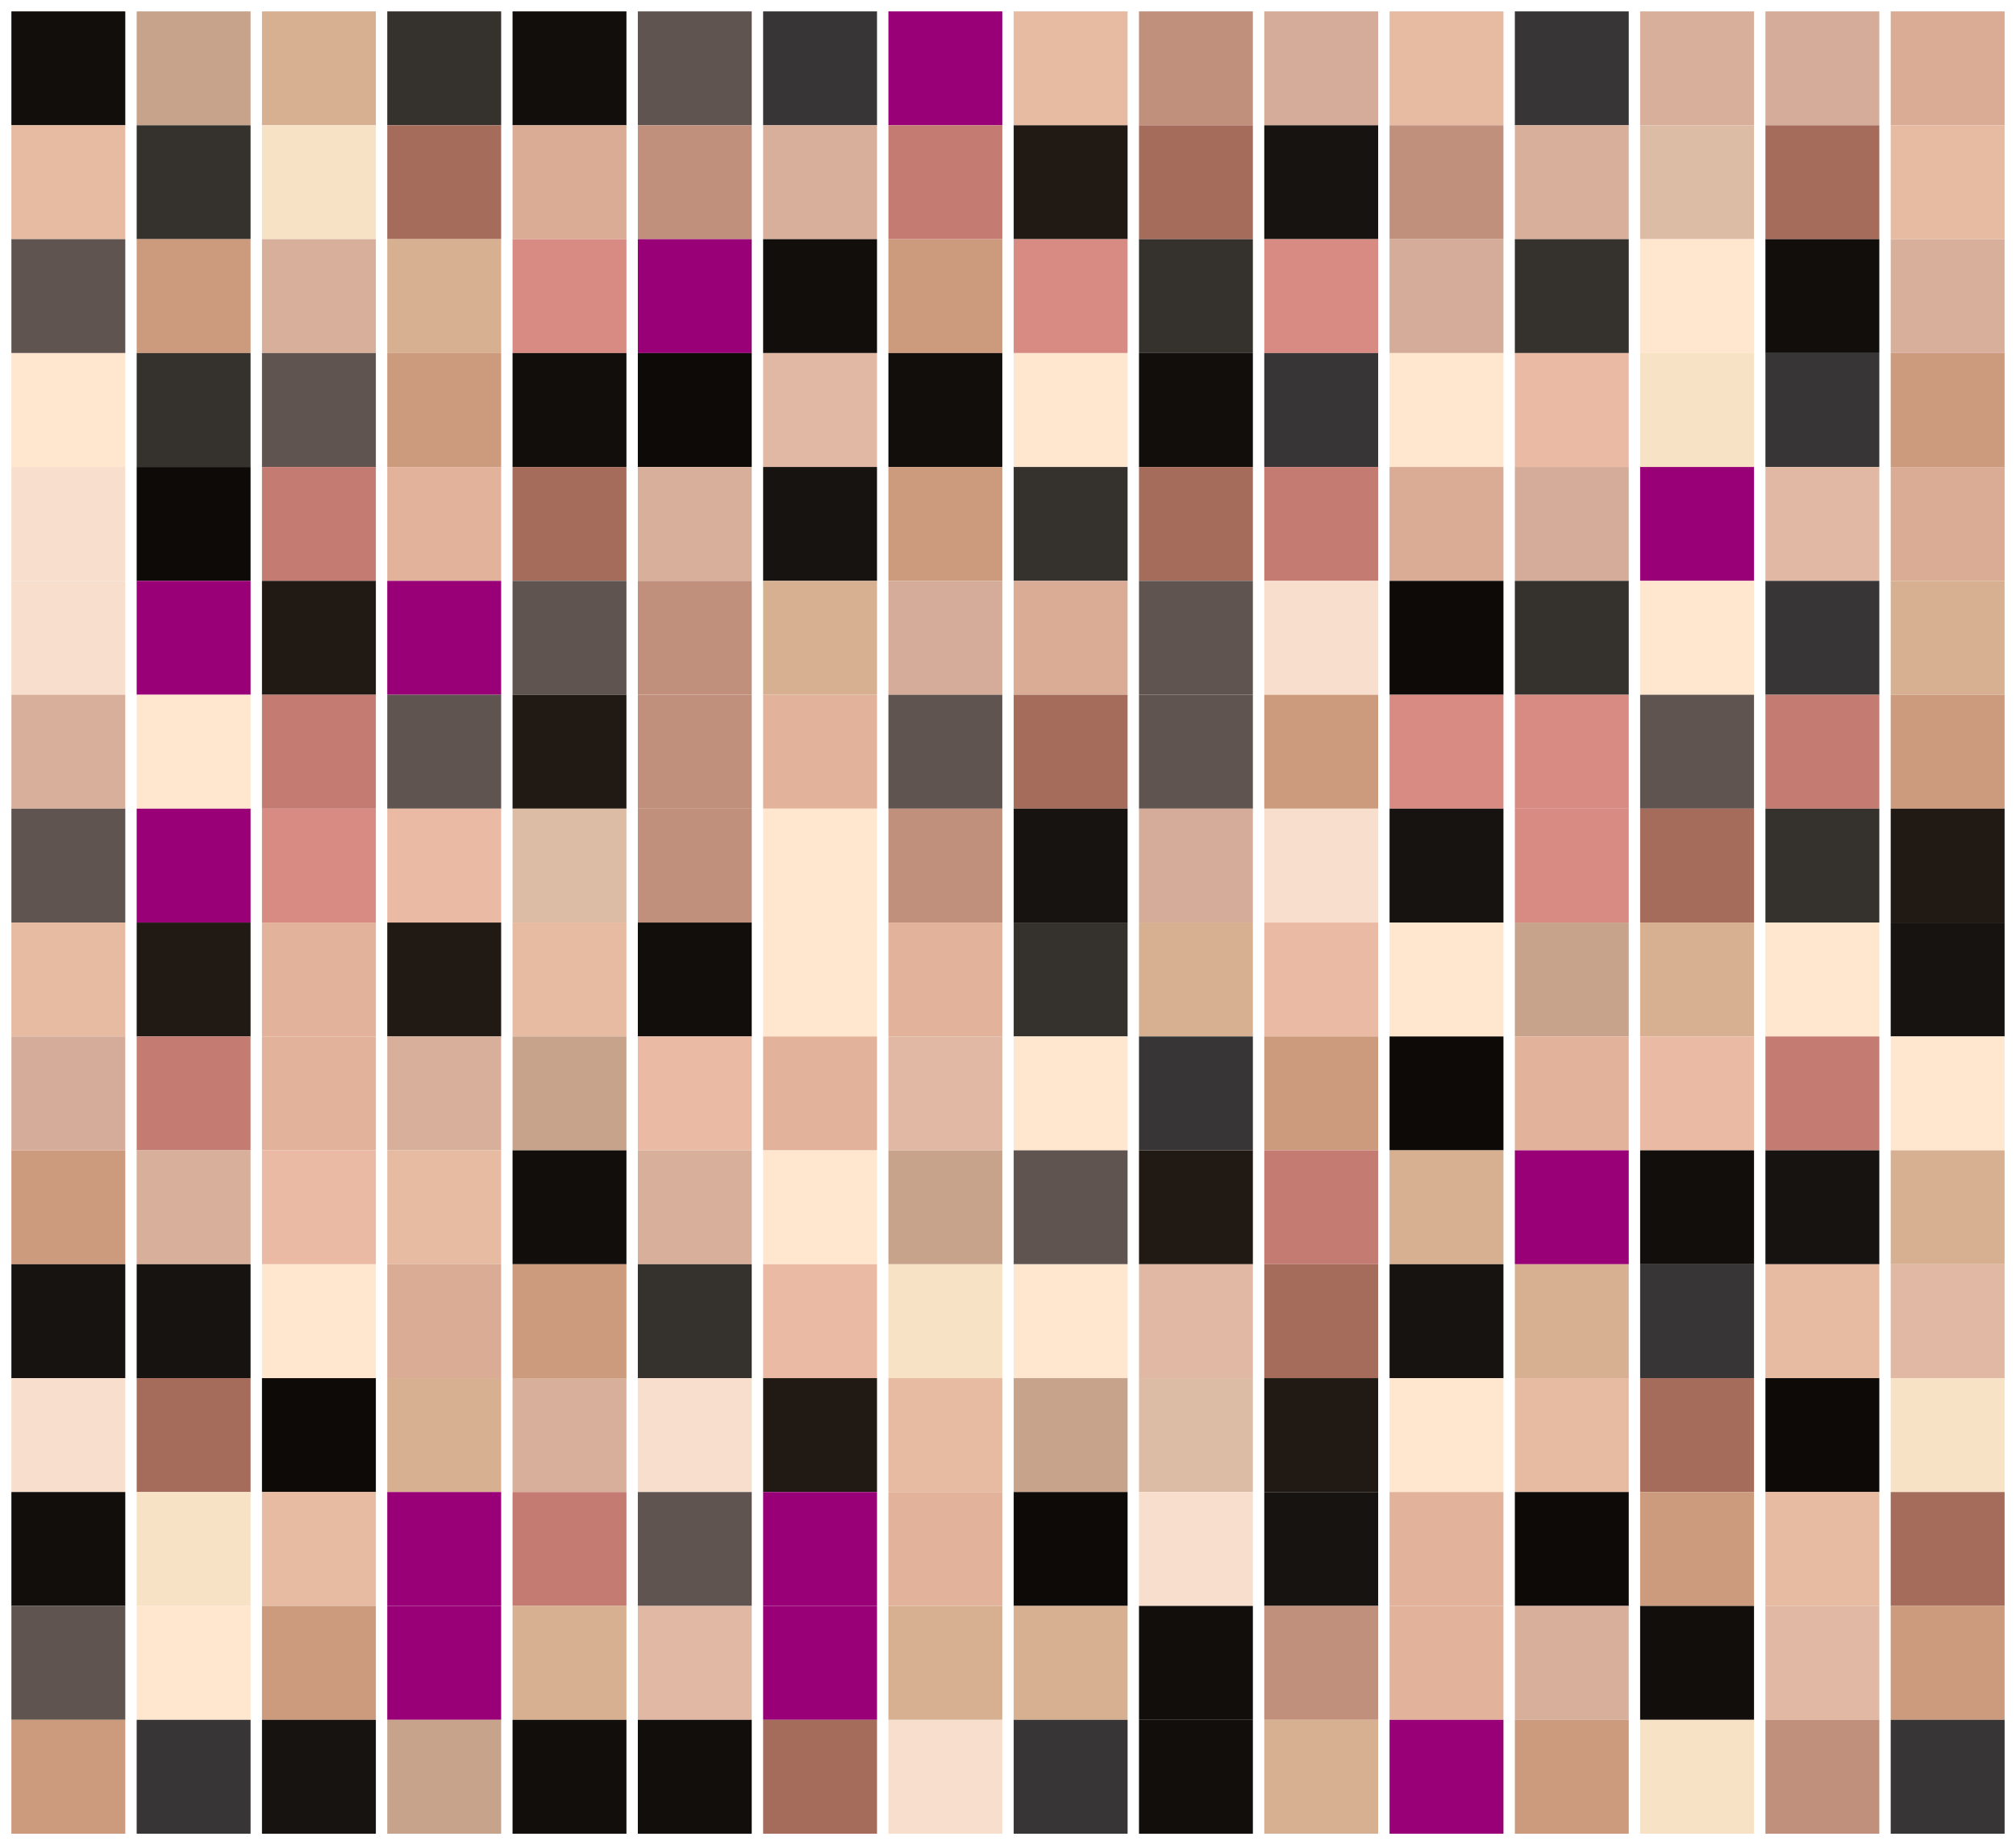 <svg width="531" height="486" xmlns="http://www.w3.org/2000/svg">
 <g id="Layer_1">
  <title>Layer 1</title>
  <rect fill="#fff" x="0" y="0" width="531" height="486" id="svg_1"/>
  <rect fill="#120E0B" x="3" y="3" width="30" height="30" id="svg_1"/>
  <rect fill="#E7BBA2" x="3" y="33" width="30" height="30" id="svg_1"/>
  <rect fill="#605450" x="3" y="63" width="30" height="30" id="svg_1"/>
  <rect fill="#FFE6CF" x="3" y="93" width="30" height="30" id="svg_1"/>
  <rect fill="#F8DECD" x="3" y="123" width="30" height="30" id="svg_1"/>
  <rect fill="#F8DECD" x="3" y="153" width="30" height="30" id="svg_1"/>
  <rect fill="#D8AF9B" x="3" y="183" width="30" height="30" id="svg_1"/>
  <rect fill="#605450" x="3" y="213" width="30" height="30" id="svg_1"/>
  <rect fill="#E7BBA2" x="3" y="243" width="30" height="30" id="svg_1"/>
  <rect fill="#D5AC99" x="3" y="273" width="30" height="30" id="svg_1"/>
  <rect fill="#CC9A7D" x="3" y="303" width="30" height="30" id="svg_1"/>
  <rect fill="#171311" x="3" y="333" width="30" height="30" id="svg_1"/>
  <rect fill="#F8DECD" x="3" y="363" width="30" height="30" id="svg_1"/>
  <rect fill="#120E0B" x="3" y="393" width="30" height="30" id="svg_1"/>
  <rect fill="#605450" x="3" y="423" width="30" height="30" id="svg_1"/>
  <rect fill="#CC9A7D" x="3" y="453" width="30" height="30" id="svg_1"/>
  <rect fill="#C7A38B" x="36" y="3" width="30" height="30" id="svg_1"/>
  <rect fill="#35312D" x="36" y="33" width="30" height="30" id="svg_1"/>
  <rect fill="#CC9A7D" x="36" y="63" width="30" height="30" id="svg_1"/>
  <rect fill="#35312D" x="36" y="93" width="30" height="30" id="svg_1"/>
  <rect fill="#0D0A07" x="36" y="123" width="30" height="30" id="svg_1"/>
  <rect fill="#90704" x="36" y="153" width="30" height="30" id="svg_1"/>
  <rect fill="#FFE6CF" x="36" y="183" width="30" height="30" id="svg_1"/>
  <rect fill="#90704" x="36" y="213" width="30" height="30" id="svg_1"/>
  <rect fill="#211914" x="36" y="243" width="30" height="30" id="svg_1"/>
  <rect fill="#C47B72" x="36" y="273" width="30" height="30" id="svg_1"/>
  <rect fill="#D8AF9B" x="36" y="303" width="30" height="30" id="svg_1"/>
  <rect fill="#171311" x="36" y="333" width="30" height="30" id="svg_1"/>
  <rect fill="#A56C5B" x="36" y="363" width="30" height="30" id="svg_1"/>
  <rect fill="#F7E2C6" x="36" y="393" width="30" height="30" id="svg_1"/>
  <rect fill="#FFE6CF" x="36" y="423" width="30" height="30" id="svg_1"/>
  <rect fill="#373535" x="36" y="453" width="30" height="30" id="svg_1"/>
  <rect fill="#D6B090" x="69" y="3" width="30" height="30" id="svg_1"/>
  <rect fill="#F7E2C6" x="69" y="33" width="30" height="30" id="svg_1"/>
  <rect fill="#D8AF9B" x="69" y="63" width="30" height="30" id="svg_1"/>
  <rect fill="#605450" x="69" y="93" width="30" height="30" id="svg_1"/>
  <rect fill="#C47B72" x="69" y="123" width="30" height="30" id="svg_1"/>
  <rect fill="#211914" x="69" y="153" width="30" height="30" id="svg_1"/>
  <rect fill="#C47B72" x="69" y="183" width="30" height="30" id="svg_1"/>
  <rect fill="#D88B83" x="69" y="213" width="30" height="30" id="svg_1"/>
  <rect fill="#E2B39A" x="69" y="243" width="30" height="30" id="svg_1"/>
  <rect fill="#E2B39A" x="69" y="273" width="30" height="30" id="svg_1"/>
  <rect fill="#EABAA5" x="69" y="303" width="30" height="30" id="svg_1"/>
  <rect fill="#FFE6CF" x="69" y="333" width="30" height="30" id="svg_1"/>
  <rect fill="#0D0A07" x="69" y="363" width="30" height="30" id="svg_1"/>
  <rect fill="#E7BBA2" x="69" y="393" width="30" height="30" id="svg_1"/>
  <rect fill="#CC9A7D" x="69" y="423" width="30" height="30" id="svg_1"/>
  <rect fill="#171311" x="69" y="453" width="30" height="30" id="svg_1"/>
  <rect fill="#35312D" x="102" y="3" width="30" height="30" id="svg_1"/>
  <rect fill="#A56C5B" x="102" y="33" width="30" height="30" id="svg_1"/>
  <rect fill="#D6B090" x="102" y="63" width="30" height="30" id="svg_1"/>
  <rect fill="#CC9A7D" x="102" y="93" width="30" height="30" id="svg_1"/>
  <rect fill="#E2B39A" x="102" y="123" width="30" height="30" id="svg_1"/>
  <rect fill="#90704" x="102" y="153" width="30" height="30" id="svg_1"/>
  <rect fill="#605450" x="102" y="183" width="30" height="30" id="svg_1"/>
  <rect fill="#EABAA5" x="102" y="213" width="30" height="30" id="svg_1"/>
  <rect fill="#211914" x="102" y="243" width="30" height="30" id="svg_1"/>
  <rect fill="#D8AF9B" x="102" y="273" width="30" height="30" id="svg_1"/>
  <rect fill="#E7BBA2" x="102" y="303" width="30" height="30" id="svg_1"/>
  <rect fill="#DAAB95" x="102" y="333" width="30" height="30" id="svg_1"/>
  <rect fill="#D6B090" x="102" y="363" width="30" height="30" id="svg_1"/>
  <rect fill="#90704" x="102" y="393" width="30" height="30" id="svg_1"/>
  <rect fill="#90704" x="102" y="423" width="30" height="30" id="svg_1"/>
  <rect fill="#C7A38B" x="102" y="453" width="30" height="30" id="svg_1"/>
  <rect fill="#120E0B" x="135" y="3" width="30" height="30" id="svg_1"/>
  <rect fill="#DAAB95" x="135" y="33" width="30" height="30" id="svg_1"/>
  <rect fill="#D88B83" x="135" y="63" width="30" height="30" id="svg_1"/>
  <rect fill="#120E0B" x="135" y="93" width="30" height="30" id="svg_1"/>
  <rect fill="#A56C5B" x="135" y="123" width="30" height="30" id="svg_1"/>
  <rect fill="#605450" x="135" y="153" width="30" height="30" id="svg_1"/>
  <rect fill="#211914" x="135" y="183" width="30" height="30" id="svg_1"/>
  <rect fill="#DDBCA5" x="135" y="213" width="30" height="30" id="svg_1"/>
  <rect fill="#E7BBA2" x="135" y="243" width="30" height="30" id="svg_1"/>
  <rect fill="#C7A38B" x="135" y="273" width="30" height="30" id="svg_1"/>
  <rect fill="#120E0B" x="135" y="303" width="30" height="30" id="svg_1"/>
  <rect fill="#CC9A7D" x="135" y="333" width="30" height="30" id="svg_1"/>
  <rect fill="#D8AF9B" x="135" y="363" width="30" height="30" id="svg_1"/>
  <rect fill="#C47B72" x="135" y="393" width="30" height="30" id="svg_1"/>
  <rect fill="#D6B090" x="135" y="423" width="30" height="30" id="svg_1"/>
  <rect fill="#120E0B" x="135" y="453" width="30" height="30" id="svg_1"/>
  <rect fill="#605450" x="168" y="3" width="30" height="30" id="svg_1"/>
  <rect fill="#C0907C" x="168" y="33" width="30" height="30" id="svg_1"/>
  <rect fill="#90704" x="168" y="63" width="30" height="30" id="svg_1"/>
  <rect fill="#0D0A07" x="168" y="93" width="30" height="30" id="svg_1"/>
  <rect fill="#D8AF9B" x="168" y="123" width="30" height="30" id="svg_1"/>
  <rect fill="#C0907C" x="168" y="153" width="30" height="30" id="svg_1"/>
  <rect fill="#C0907C" x="168" y="183" width="30" height="30" id="svg_1"/>
  <rect fill="#C0907C" x="168" y="213" width="30" height="30" id="svg_1"/>
  <rect fill="#120E0B" x="168" y="243" width="30" height="30" id="svg_1"/>
  <rect fill="#EABAA5" x="168" y="273" width="30" height="30" id="svg_1"/>
  <rect fill="#D8AF9B" x="168" y="303" width="30" height="30" id="svg_1"/>
  <rect fill="#35312D" x="168" y="333" width="30" height="30" id="svg_1"/>
  <rect fill="#F8DECD" x="168" y="363" width="30" height="30" id="svg_1"/>
  <rect fill="#605450" x="168" y="393" width="30" height="30" id="svg_1"/>
  <rect fill="#E0B8A3" x="168" y="423" width="30" height="30" id="svg_1"/>
  <rect fill="#120E0B" x="168" y="453" width="30" height="30" id="svg_1"/>
  <rect fill="#373535" x="201" y="3" width="30" height="30" id="svg_1"/>
  <rect fill="#D8AF9B" x="201" y="33" width="30" height="30" id="svg_1"/>
  <rect fill="#120E0B" x="201" y="63" width="30" height="30" id="svg_1"/>
  <rect fill="#E0B8A3" x="201" y="93" width="30" height="30" id="svg_1"/>
  <rect fill="#171311" x="201" y="123" width="30" height="30" id="svg_1"/>
  <rect fill="#D6B090" x="201" y="153" width="30" height="30" id="svg_1"/>
  <rect fill="#E2B39A" x="201" y="183" width="30" height="30" id="svg_1"/>
  <rect fill="#FFE6CF" x="201" y="213" width="30" height="30" id="svg_1"/>
  <rect fill="#FFE6CF" x="201" y="243" width="30" height="30" id="svg_1"/>
  <rect fill="#E2B39A" x="201" y="273" width="30" height="30" id="svg_1"/>
  <rect fill="#FFE6CF" x="201" y="303" width="30" height="30" id="svg_1"/>
  <rect fill="#EABAA5" x="201" y="333" width="30" height="30" id="svg_1"/>
  <rect fill="#211914" x="201" y="363" width="30" height="30" id="svg_1"/>
  <rect fill="#90704" x="201" y="393" width="30" height="30" id="svg_1"/>
  <rect fill="#90704" x="201" y="423" width="30" height="30" id="svg_1"/>
  <rect fill="#A56C5B" x="201" y="453" width="30" height="30" id="svg_1"/>
  <rect fill="#90704" x="234" y="3" width="30" height="30" id="svg_1"/>
  <rect fill="#C47B72" x="234" y="33" width="30" height="30" id="svg_1"/>
  <rect fill="#CC9A7D" x="234" y="63" width="30" height="30" id="svg_1"/>
  <rect fill="#120E0B" x="234" y="93" width="30" height="30" id="svg_1"/>
  <rect fill="#CC9A7D" x="234" y="123" width="30" height="30" id="svg_1"/>
  <rect fill="#D5AC99" x="234" y="153" width="30" height="30" id="svg_1"/>
  <rect fill="#605450" x="234" y="183" width="30" height="30" id="svg_1"/>
  <rect fill="#C0907C" x="234" y="213" width="30" height="30" id="svg_1"/>
  <rect fill="#E2B39A" x="234" y="243" width="30" height="30" id="svg_1"/>
  <rect fill="#E0B8A3" x="234" y="273" width="30" height="30" id="svg_1"/>
  <rect fill="#C7A38B" x="234" y="303" width="30" height="30" id="svg_1"/>
  <rect fill="#F7E2C6" x="234" y="333" width="30" height="30" id="svg_1"/>
  <rect fill="#E7BBA2" x="234" y="363" width="30" height="30" id="svg_1"/>
  <rect fill="#E2B39A" x="234" y="393" width="30" height="30" id="svg_1"/>
  <rect fill="#D6B090" x="234" y="423" width="30" height="30" id="svg_1"/>
  <rect fill="#F8DECD" x="234" y="453" width="30" height="30" id="svg_1"/>
  <rect fill="#E7BBA2" x="267" y="3" width="30" height="30" id="svg_1"/>
  <rect fill="#211914" x="267" y="33" width="30" height="30" id="svg_1"/>
  <rect fill="#D88B83" x="267" y="63" width="30" height="30" id="svg_1"/>
  <rect fill="#FFE6CF" x="267" y="93" width="30" height="30" id="svg_1"/>
  <rect fill="#35312D" x="267" y="123" width="30" height="30" id="svg_1"/>
  <rect fill="#DAAB95" x="267" y="153" width="30" height="30" id="svg_1"/>
  <rect fill="#A56C5B" x="267" y="183" width="30" height="30" id="svg_1"/>
  <rect fill="#171311" x="267" y="213" width="30" height="30" id="svg_1"/>
  <rect fill="#35312D" x="267" y="243" width="30" height="30" id="svg_1"/>
  <rect fill="#FFE6CF" x="267" y="273" width="30" height="30" id="svg_1"/>
  <rect fill="#605450" x="267" y="303" width="30" height="30" id="svg_1"/>
  <rect fill="#FFE6CF" x="267" y="333" width="30" height="30" id="svg_1"/>
  <rect fill="#C7A38B" x="267" y="363" width="30" height="30" id="svg_1"/>
  <rect fill="#0D0A07" x="267" y="393" width="30" height="30" id="svg_1"/>
  <rect fill="#D6B090" x="267" y="423" width="30" height="30" id="svg_1"/>
  <rect fill="#373535" x="267" y="453" width="30" height="30" id="svg_1"/>
  <rect fill="#C0907C" x="300" y="3" width="30" height="30" id="svg_1"/>
  <rect fill="#A56C5B" x="300" y="33" width="30" height="30" id="svg_1"/>
  <rect fill="#35312D" x="300" y="63" width="30" height="30" id="svg_1"/>
  <rect fill="#120E0B" x="300" y="93" width="30" height="30" id="svg_1"/>
  <rect fill="#A56C5B" x="300" y="123" width="30" height="30" id="svg_1"/>
  <rect fill="#605450" x="300" y="153" width="30" height="30" id="svg_1"/>
  <rect fill="#605450" x="300" y="183" width="30" height="30" id="svg_1"/>
  <rect fill="#D5AC99" x="300" y="213" width="30" height="30" id="svg_1"/>
  <rect fill="#D6B090" x="300" y="243" width="30" height="30" id="svg_1"/>
  <rect fill="#373535" x="300" y="273" width="30" height="30" id="svg_1"/>
  <rect fill="#211914" x="300" y="303" width="30" height="30" id="svg_1"/>
  <rect fill="#E0B8A3" x="300" y="333" width="30" height="30" id="svg_1"/>
  <rect fill="#DDBCA5" x="300" y="363" width="30" height="30" id="svg_1"/>
  <rect fill="#F8DECD" x="300" y="393" width="30" height="30" id="svg_1"/>
  <rect fill="#120E0B" x="300" y="423" width="30" height="30" id="svg_1"/>
  <rect fill="#120E0B" x="300" y="453" width="30" height="30" id="svg_1"/>
  <rect fill="#D5AC99" x="333" y="3" width="30" height="30" id="svg_1"/>
  <rect fill="#171311" x="333" y="33" width="30" height="30" id="svg_1"/>
  <rect fill="#D88B83" x="333" y="63" width="30" height="30" id="svg_1"/>
  <rect fill="#373535" x="333" y="93" width="30" height="30" id="svg_1"/>
  <rect fill="#C47B72" x="333" y="123" width="30" height="30" id="svg_1"/>
  <rect fill="#F8DECD" x="333" y="153" width="30" height="30" id="svg_1"/>
  <rect fill="#CC9A7D" x="333" y="183" width="30" height="30" id="svg_1"/>
  <rect fill="#F8DECD" x="333" y="213" width="30" height="30" id="svg_1"/>
  <rect fill="#EABAA5" x="333" y="243" width="30" height="30" id="svg_1"/>
  <rect fill="#CC9A7D" x="333" y="273" width="30" height="30" id="svg_1"/>
  <rect fill="#C47B72" x="333" y="303" width="30" height="30" id="svg_1"/>
  <rect fill="#A56C5B" x="333" y="333" width="30" height="30" id="svg_1"/>
  <rect fill="#211914" x="333" y="363" width="30" height="30" id="svg_1"/>
  <rect fill="#171311" x="333" y="393" width="30" height="30" id="svg_1"/>
  <rect fill="#C0907C" x="333" y="423" width="30" height="30" id="svg_1"/>
  <rect fill="#D6B090" x="333" y="453" width="30" height="30" id="svg_1"/>
  <rect fill="#E7BBA2" x="366" y="3" width="30" height="30" id="svg_1"/>
  <rect fill="#C0907C" x="366" y="33" width="30" height="30" id="svg_1"/>
  <rect fill="#D5AC99" x="366" y="63" width="30" height="30" id="svg_1"/>
  <rect fill="#FFE6CF" x="366" y="93" width="30" height="30" id="svg_1"/>
  <rect fill="#DAAB95" x="366" y="123" width="30" height="30" id="svg_1"/>
  <rect fill="#0D0A07" x="366" y="153" width="30" height="30" id="svg_1"/>
  <rect fill="#D88B83" x="366" y="183" width="30" height="30" id="svg_1"/>
  <rect fill="#171311" x="366" y="213" width="30" height="30" id="svg_1"/>
  <rect fill="#FFE6CF" x="366" y="243" width="30" height="30" id="svg_1"/>
  <rect fill="#0D0A07" x="366" y="273" width="30" height="30" id="svg_1"/>
  <rect fill="#D6B090" x="366" y="303" width="30" height="30" id="svg_1"/>
  <rect fill="#171311" x="366" y="333" width="30" height="30" id="svg_1"/>
  <rect fill="#FFE6CF" x="366" y="363" width="30" height="30" id="svg_1"/>
  <rect fill="#E2B39A" x="366" y="393" width="30" height="30" id="svg_1"/>
  <rect fill="#E2B39A" x="366" y="423" width="30" height="30" id="svg_1"/>
  <rect fill="#90704" x="366" y="453" width="30" height="30" id="svg_1"/>
  <rect fill="#373535" x="399" y="3" width="30" height="30" id="svg_1"/>
  <rect fill="#D8AF9B" x="399" y="33" width="30" height="30" id="svg_1"/>
  <rect fill="#35312D" x="399" y="63" width="30" height="30" id="svg_1"/>
  <rect fill="#EABAA5" x="399" y="93" width="30" height="30" id="svg_1"/>
  <rect fill="#D5AC99" x="399" y="123" width="30" height="30" id="svg_1"/>
  <rect fill="#35312D" x="399" y="153" width="30" height="30" id="svg_1"/>
  <rect fill="#D88B83" x="399" y="183" width="30" height="30" id="svg_1"/>
  <rect fill="#D88B83" x="399" y="213" width="30" height="30" id="svg_1"/>
  <rect fill="#C7A38B" x="399" y="243" width="30" height="30" id="svg_1"/>
  <rect fill="#E2B39A" x="399" y="273" width="30" height="30" id="svg_1"/>
  <rect fill="#90704" x="399" y="303" width="30" height="30" id="svg_1"/>
  <rect fill="#D6B090" x="399" y="333" width="30" height="30" id="svg_1"/>
  <rect fill="#E7BBA2" x="399" y="363" width="30" height="30" id="svg_1"/>
  <rect fill="#0D0A07" x="399" y="393" width="30" height="30" id="svg_1"/>
  <rect fill="#D8AF9B" x="399" y="423" width="30" height="30" id="svg_1"/>
  <rect fill="#CC9A7D" x="399" y="453" width="30" height="30" id="svg_1"/>
  <rect fill="#D8AF9B" x="432" y="3" width="30" height="30" id="svg_1"/>
  <rect fill="#DDBCA5" x="432" y="33" width="30" height="30" id="svg_1"/>
  <rect fill="#FFE6CF" x="432" y="63" width="30" height="30" id="svg_1"/>
  <rect fill="#F7E2C6" x="432" y="93" width="30" height="30" id="svg_1"/>
  <rect fill="#90704" x="432" y="123" width="30" height="30" id="svg_1"/>
  <rect fill="#FFE6CF" x="432" y="153" width="30" height="30" id="svg_1"/>
  <rect fill="#605450" x="432" y="183" width="30" height="30" id="svg_1"/>
  <rect fill="#A56C5B" x="432" y="213" width="30" height="30" id="svg_1"/>
  <rect fill="#D6B090" x="432" y="243" width="30" height="30" id="svg_1"/>
  <rect fill="#EABAA5" x="432" y="273" width="30" height="30" id="svg_1"/>
  <rect fill="#120E0B" x="432" y="303" width="30" height="30" id="svg_1"/>
  <rect fill="#373535" x="432" y="333" width="30" height="30" id="svg_1"/>
  <rect fill="#A56C5B" x="432" y="363" width="30" height="30" id="svg_1"/>
  <rect fill="#CC9A7D" x="432" y="393" width="30" height="30" id="svg_1"/>
  <rect fill="#120E0B" x="432" y="423" width="30" height="30" id="svg_1"/>
  <rect fill="#F7E2C6" x="432" y="453" width="30" height="30" id="svg_1"/>
  <rect fill="#D5AC99" x="465" y="3" width="30" height="30" id="svg_1"/>
  <rect fill="#A56C5B" x="465" y="33" width="30" height="30" id="svg_1"/>
  <rect fill="#120E0B" x="465" y="63" width="30" height="30" id="svg_1"/>
  <rect fill="#373535" x="465" y="93" width="30" height="30" id="svg_1"/>
  <rect fill="#E0B8A3" x="465" y="123" width="30" height="30" id="svg_1"/>
  <rect fill="#373535" x="465" y="153" width="30" height="30" id="svg_1"/>
  <rect fill="#C47B72" x="465" y="183" width="30" height="30" id="svg_1"/>
  <rect fill="#35312D" x="465" y="213" width="30" height="30" id="svg_1"/>
  <rect fill="#FFE6CF" x="465" y="243" width="30" height="30" id="svg_1"/>
  <rect fill="#C47B72" x="465" y="273" width="30" height="30" id="svg_1"/>
  <rect fill="#171311" x="465" y="303" width="30" height="30" id="svg_1"/>
  <rect fill="#E7BBA2" x="465" y="333" width="30" height="30" id="svg_1"/>
  <rect fill="#0D0A07" x="465" y="363" width="30" height="30" id="svg_1"/>
  <rect fill="#E7BBA2" x="465" y="393" width="30" height="30" id="svg_1"/>
  <rect fill="#E0B8A3" x="465" y="423" width="30" height="30" id="svg_1"/>
  <rect fill="#C0907C" x="465" y="453" width="30" height="30" id="svg_1"/>
  <rect fill="#DAAB95" x="498" y="3" width="30" height="30" id="svg_1"/>
  <rect fill="#E7BBA2" x="498" y="33" width="30" height="30" id="svg_1"/>
  <rect fill="#D8AF9B" x="498" y="63" width="30" height="30" id="svg_1"/>
  <rect fill="#CC9A7D" x="498" y="93" width="30" height="30" id="svg_1"/>
  <rect fill="#DAAB95" x="498" y="123" width="30" height="30" id="svg_1"/>
  <rect fill="#D6B090" x="498" y="153" width="30" height="30" id="svg_1"/>
  <rect fill="#CC9A7D" x="498" y="183" width="30" height="30" id="svg_1"/>
  <rect fill="#211914" x="498" y="213" width="30" height="30" id="svg_1"/>
  <rect fill="#171311" x="498" y="243" width="30" height="30" id="svg_1"/>
  <rect fill="#FFE6CF" x="498" y="273" width="30" height="30" id="svg_1"/>
  <rect fill="#D6B090" x="498" y="303" width="30" height="30" id="svg_1"/>
  <rect fill="#E0B8A3" x="498" y="333" width="30" height="30" id="svg_1"/>
  <rect fill="#F7E2C6" x="498" y="363" width="30" height="30" id="svg_1"/>
  <rect fill="#A56C5B" x="498" y="393" width="30" height="30" id="svg_1"/>
  <rect fill="#CC9A7D" x="498" y="423" width="30" height="30" id="svg_1"/>
  <rect fill="#373535" x="498" y="453" width="30" height="30" id="svg_1"/>
 </g>

</svg>